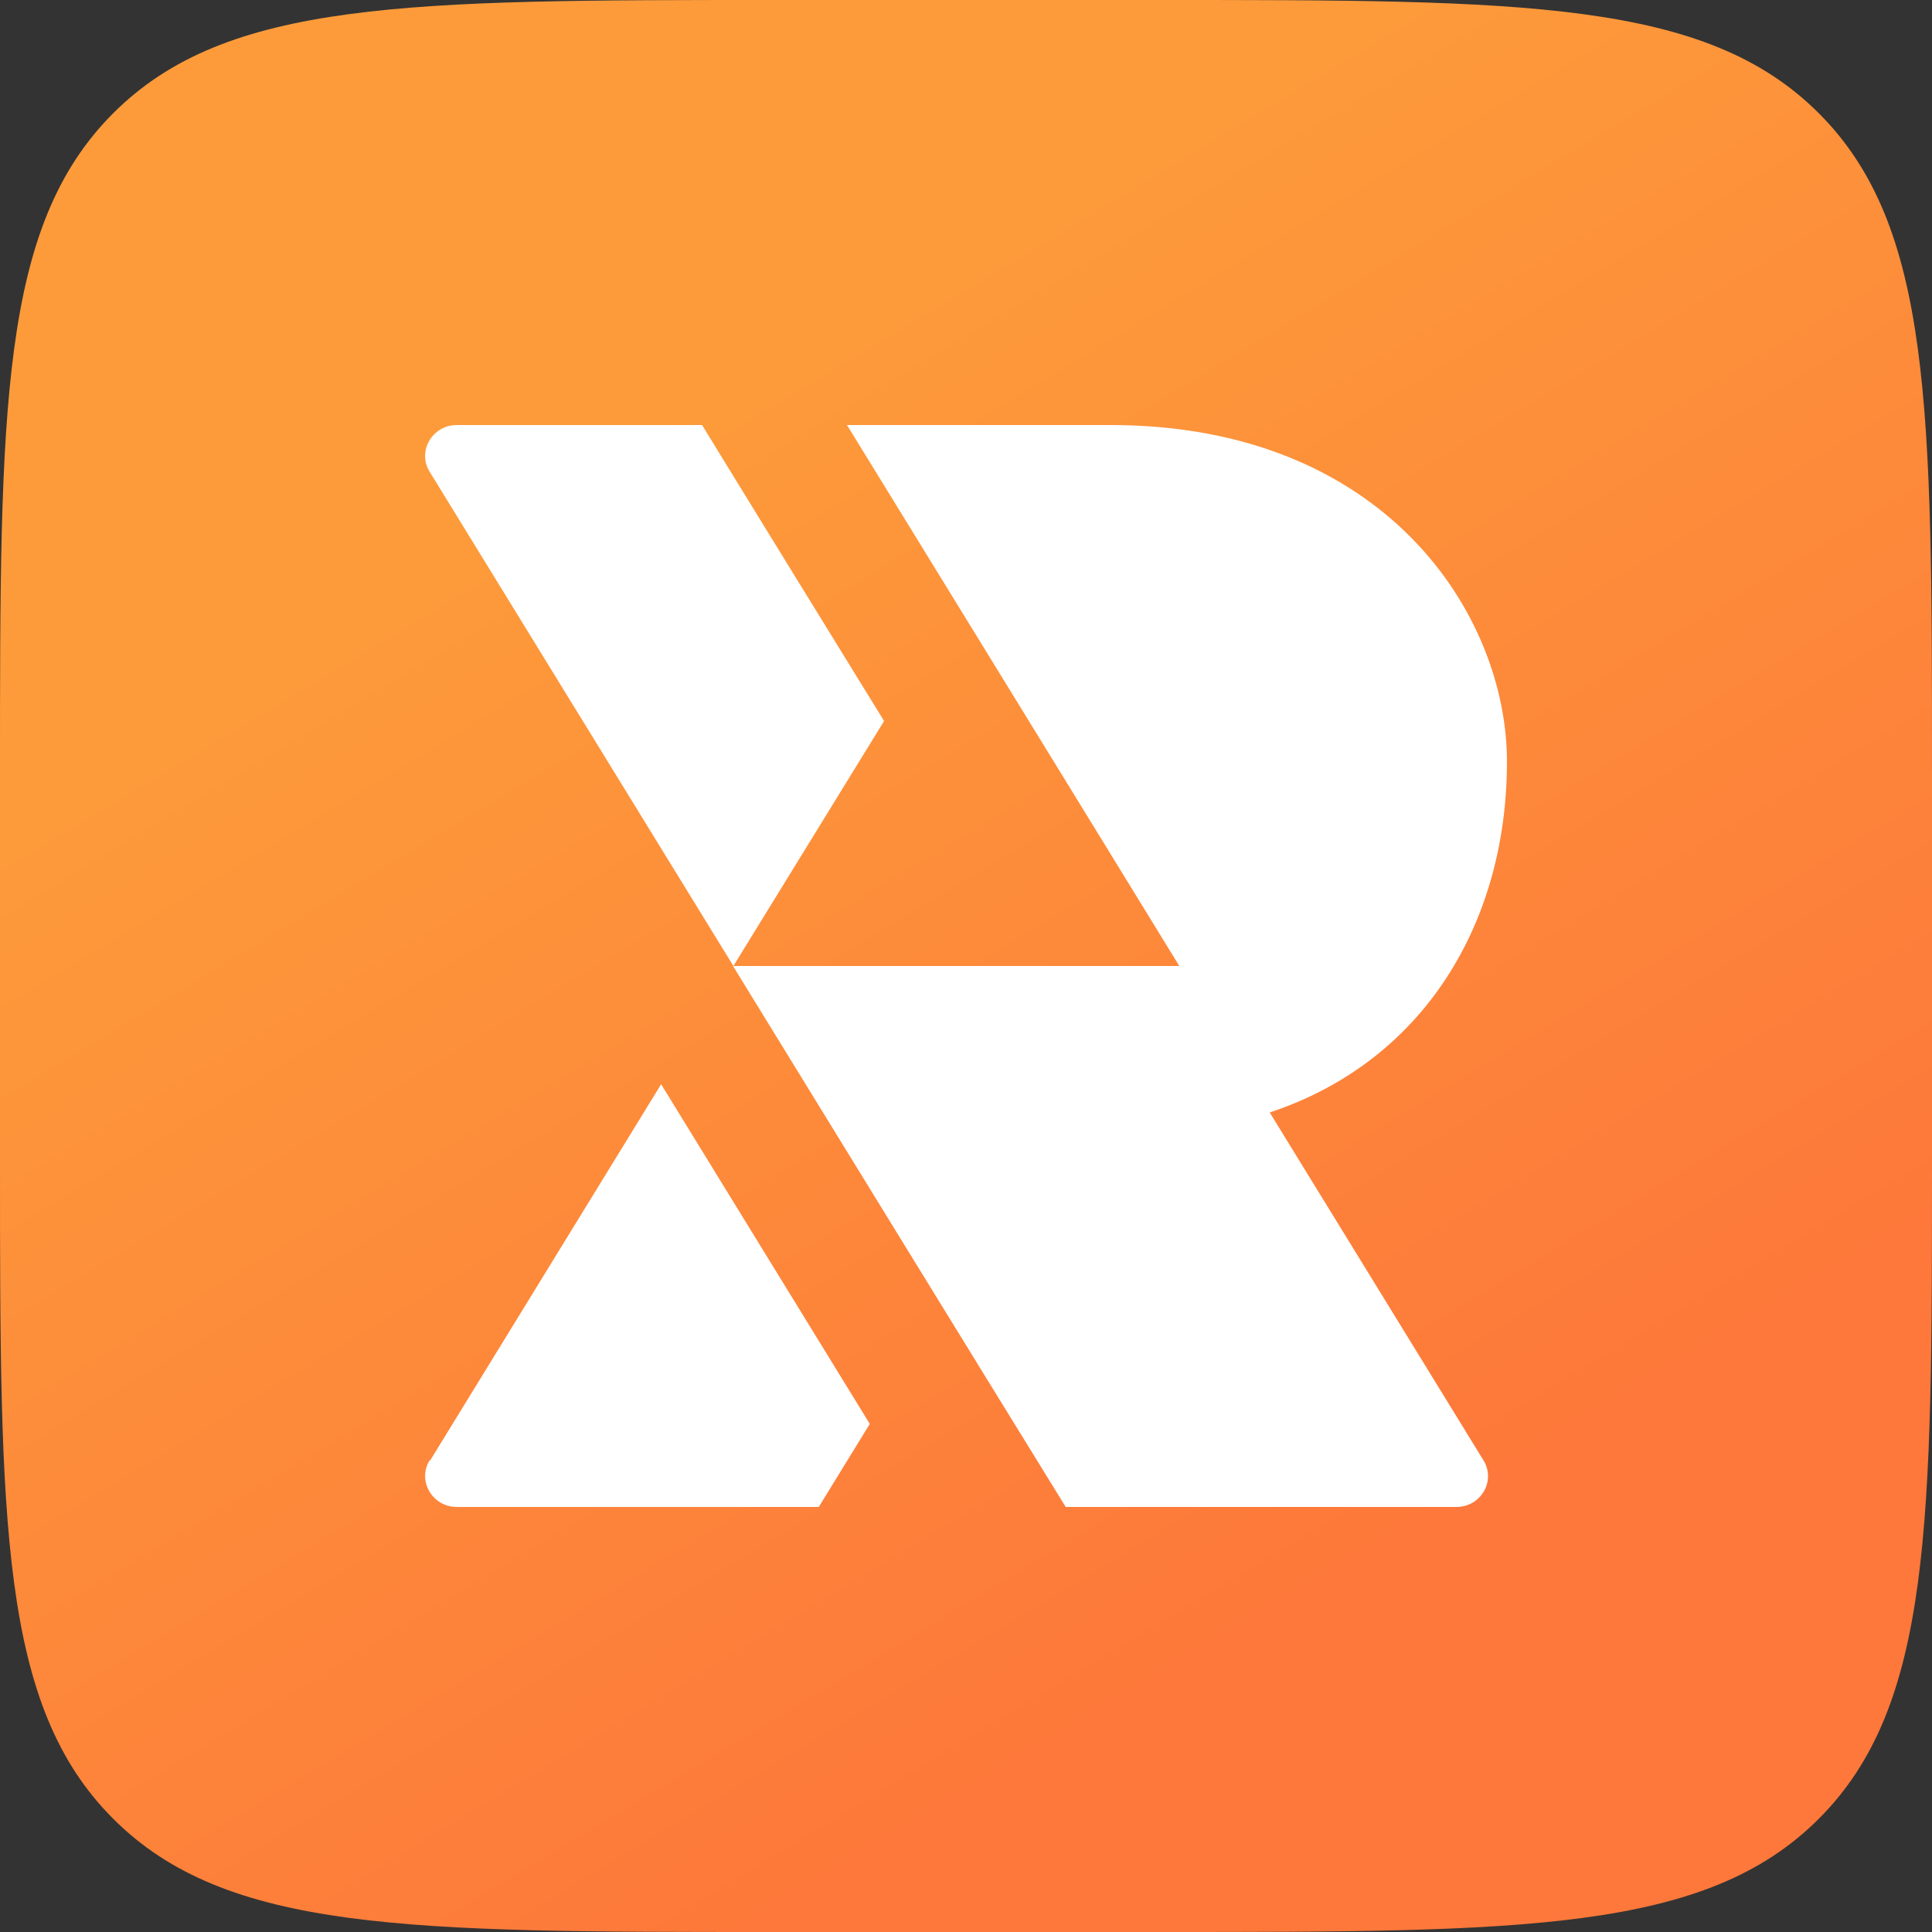 <?xml version="1.0" encoding="utf-8"?>
<svg xmlns="http://www.w3.org/2000/svg" fill="none" height="100%" overflow="visible" preserveAspectRatio="none" style="display: block;" viewBox="0 0 40 40" width="100%">
<rect x="0" y="0" width="40" height="40" fill="#333333" stroke="none"/>
<g id="Capa 1">
<g id="Group">
<path d="M0 16C0 8.456 0 4.688 2.344 2.344C4.688 0 8.456 0 16 0H24C31.544 0 35.312 0 37.656 2.344C40 4.688 40 8.456 40 16V24C40 31.544 40 35.312 37.656 37.656C35.312 40 31.544 40 24 40H16C8.456 40 4.688 40 2.344 37.656C0 35.312 0 31.544 0 24L0 16Z" fill="url(#paint0_linear_0_3726)" id="Vector"/>
<path d="M8.896 9.768C8.632 9.344 8.952 8.8 9.456 8.8H14.536L15.36 10.144C15.36 10.144 16.736 12.384 18.304 14.928L15.184 20L8.896 9.768ZM8.896 30.232C8.632 30.656 8.952 31.2 9.456 31.2H16.952L18.008 29.48C16.576 27.144 15.016 24.616 13.688 22.448L8.904 30.24L8.896 30.232ZM26.288 23.032C29.48 21.976 31.2 19.104 31.2 15.768C31.2 12.744 28.696 8.8 22.992 8.8H17.536C17.536 8.8 22.784 17.336 24.416 20H15.176C17.216 23.32 20.016 27.88 22.064 31.2H30.152C30.664 31.2 30.976 30.656 30.712 30.232L26.288 23.032Z" fill="white" id="Vector_2"/>
</g>
</g>
<defs>
<linearGradient gradientUnits="userSpaceOnUse" id="paint0_linear_0_3726" x1="27.704" x2="13.192" y1="32.784" y2="8.704">
<stop stop-color="#FD783A"/>
<stop offset="1" stop-color="#FD9B3A"/>
</linearGradient>
</defs>
</svg>